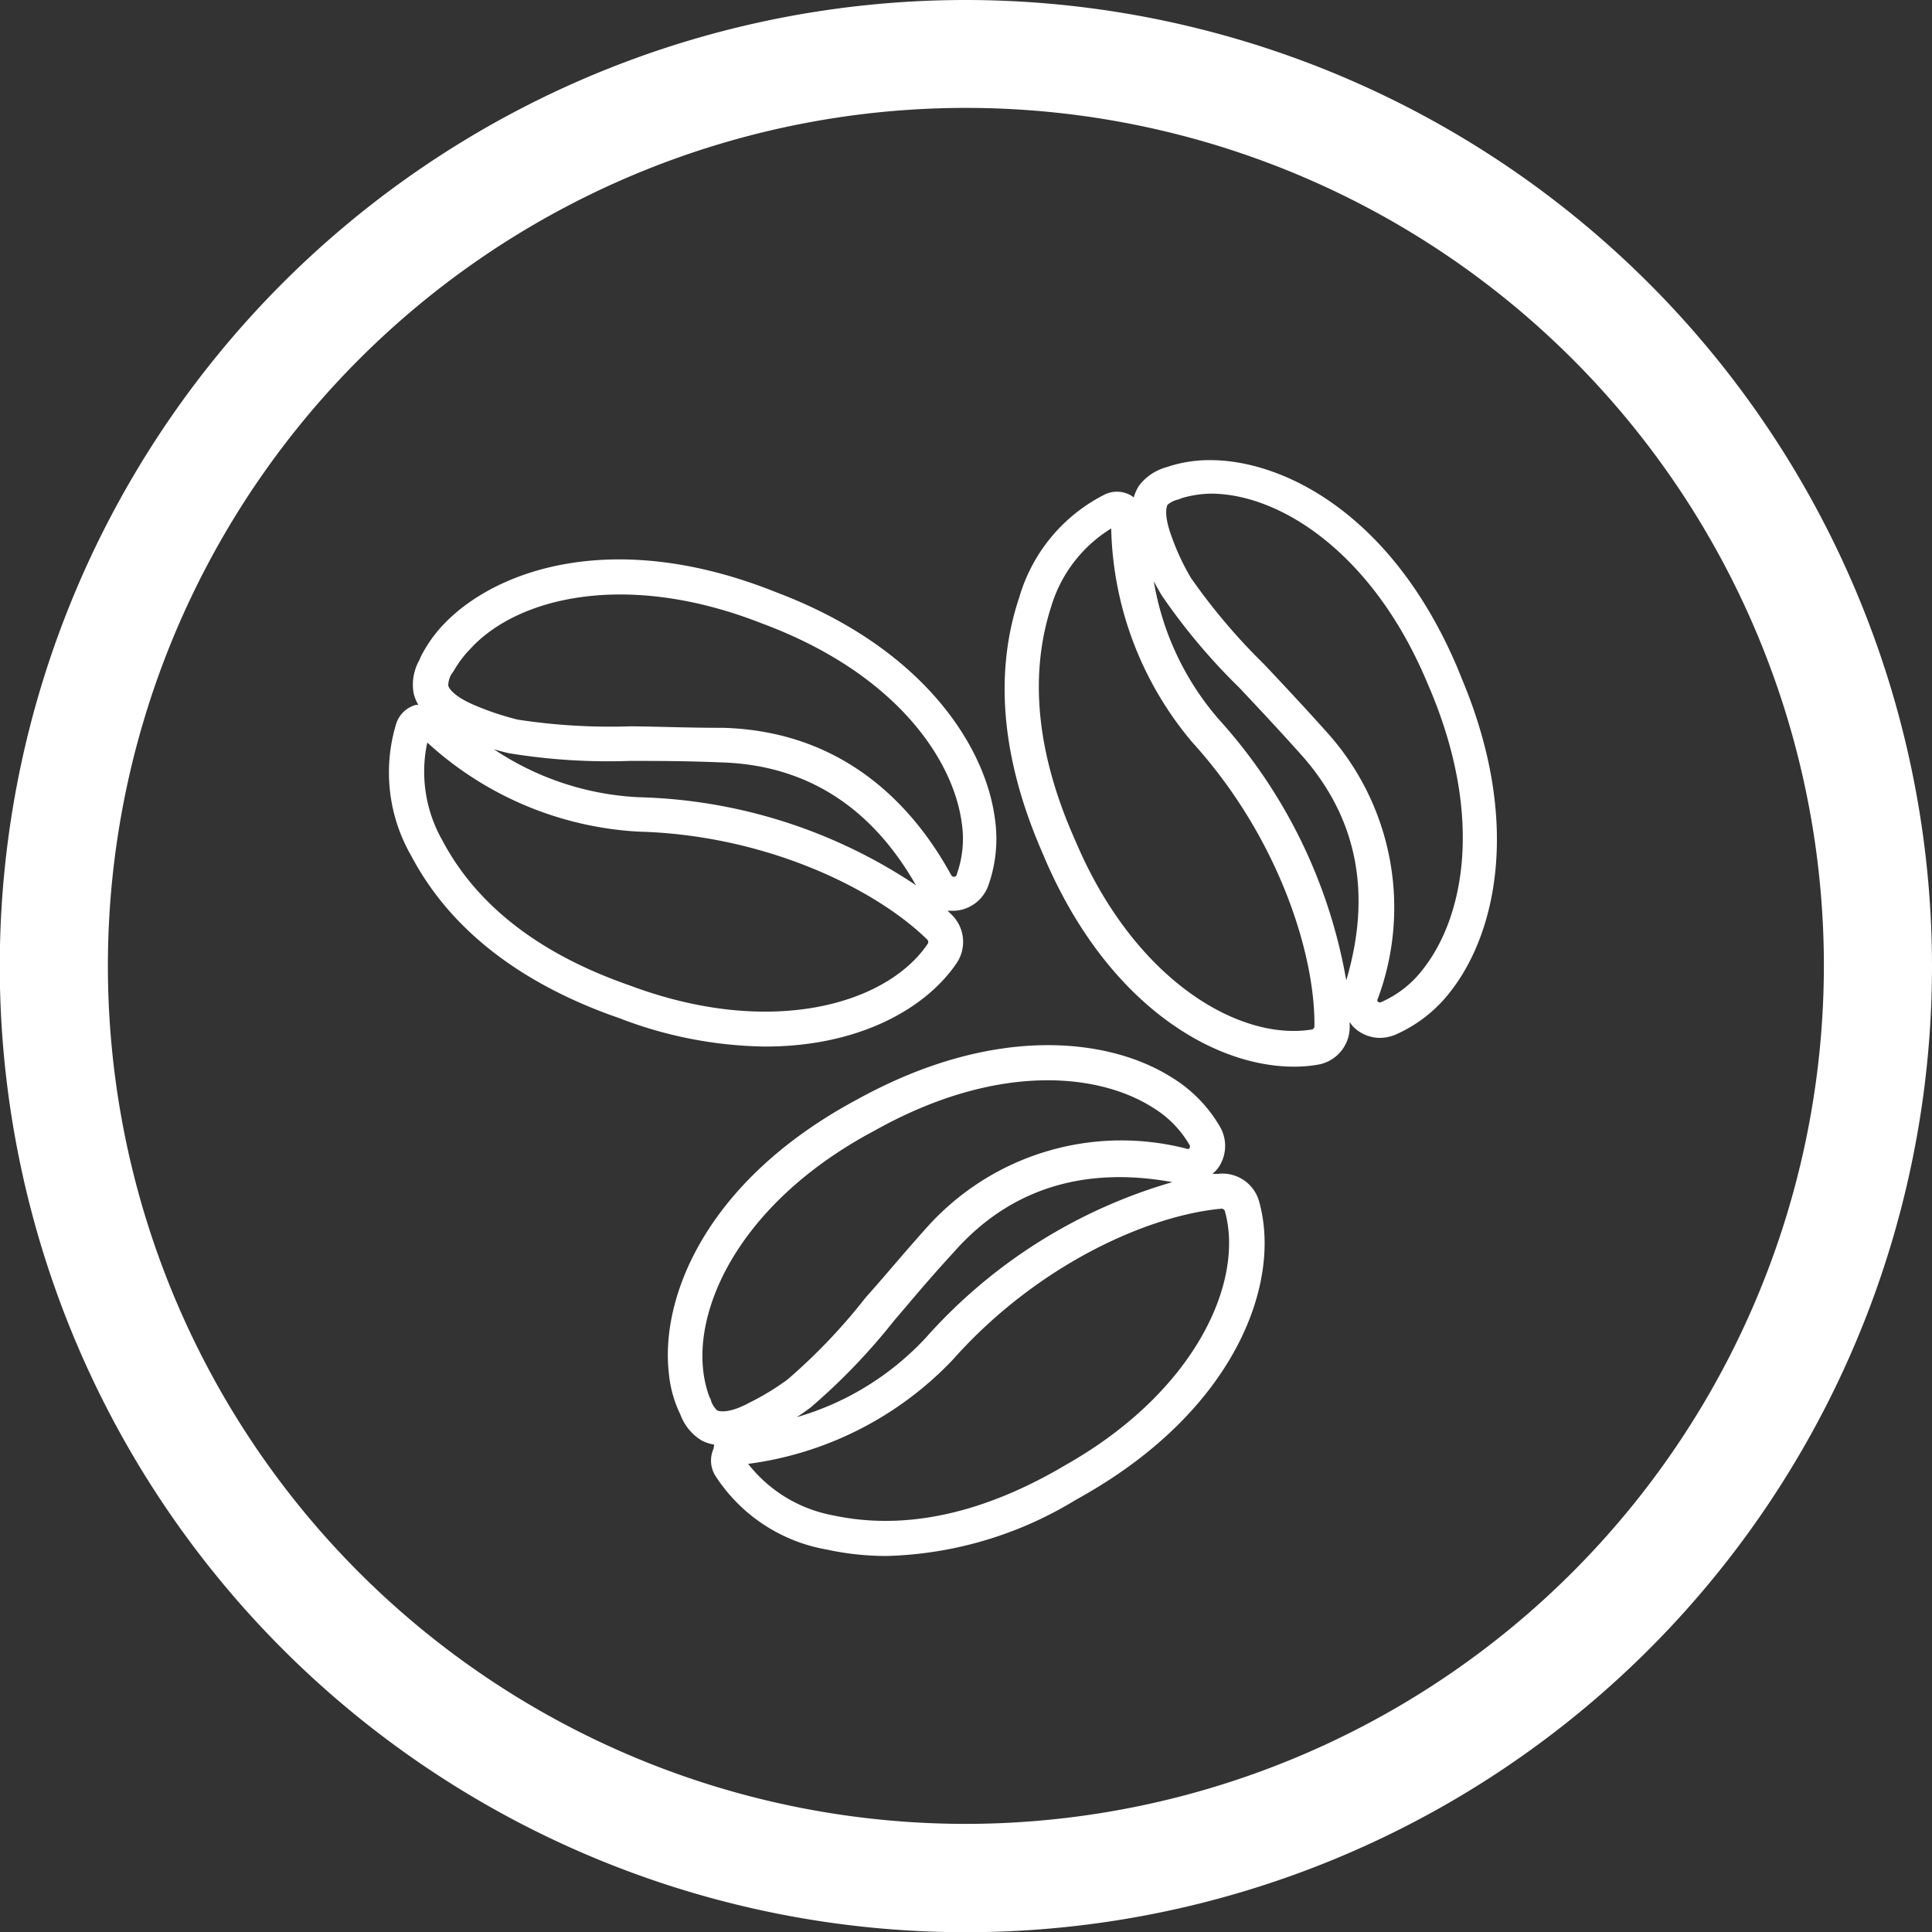 <svg xmlns="http://www.w3.org/2000/svg" viewBox="0 0 89.35 89.35"><rect x="0" y="0" width="89.35" height="89.35" fill="#333333" stroke="none"/><defs><style>.cls-1{fill:#fff;}</style></defs><g id="Layer_2" data-name="Layer 2"><g id="Camada_1" data-name="Camada 1"><path class="cls-1" d="M44.68,0A44.68,44.68,0,1,0,89.35,44.67,44.72,44.72,0,0,0,44.68,0Zm0,84.35A39.68,39.68,0,1,1,84.35,44.67,39.72,39.72,0,0,1,44.68,84.35Z"/><path class="cls-1" d="M44.23,44.56A1.76,1.76,0,0,0,44,42.29l-.18-.17.24,0h.1A1.76,1.76,0,0,0,45.69,41,6.45,6.45,0,0,0,46,37.78c-.47-3.34-3.35-7.81-10-10.35l-.46-.18c-7.28-2.79-12.62-.88-15,1.6a6.33,6.33,0,0,0-1.08,1.52l-.06.15a2.29,2.29,0,0,0-.27,1.54,1.81,1.81,0,0,0,.22.54l-.12,0a1.32,1.32,0,0,0-.91.88,7.73,7.73,0,0,0,.71,6.12c1.72,3.25,4.8,5.72,9.14,7.32l.48.17A19.33,19.33,0,0,0,35.4,48.4C39.62,48.4,42.75,46.72,44.23,44.56ZM20.87,31.19A1.89,1.89,0,0,0,21,31a5.08,5.08,0,0,1,.76-1C23.9,27.66,28.84,26.4,35,28.74l.47.18c6,2.3,8.59,6.2,9,9.08a4.9,4.9,0,0,1-.22,2.43c0,.08-.08.12-.14.12s-.11-.06-.12-.08c-1.64-3-4.79-6.64-10.53-6.81-1.68,0-3.08-.06-4.28-.07a28.19,28.19,0,0,1-5.24-.31,13,13,0,0,1-2-.67c-1.08-.46-1.2-.86-1.21-.9A1.1,1.1,0,0,1,20.87,31.19Zm21.49,9.75a24.12,24.12,0,0,0-12.81-4.07h0a13.16,13.16,0,0,1-6.71-2.22c.37.11.62.17.73.19a28.37,28.37,0,0,0,5.56.35c1.19,0,2.58,0,4.24.07C37.26,35.38,40.28,37.29,42.36,40.94ZM29.22,45.61l-.47-.17c-4-1.46-6.76-3.68-8.29-6.57a6.43,6.43,0,0,1-.7-4.53,15.75,15.75,0,0,0,9.75,4.12c5.85.15,10.94,2.61,13.38,5a.16.16,0,0,1,0,.21C41,46.44,35.69,48,29.22,45.61Z"/><path class="cls-1" d="M67.45,31c-3-7.18-8.06-9.72-11.48-9.72h0a6.18,6.18,0,0,0-1.85.27l-.15.05a2.39,2.39,0,0,0-1.3.87,2.21,2.21,0,0,0-.24.54.39.39,0,0,0-.1-.08,1.29,1.29,0,0,0-1.26-.05,7.75,7.75,0,0,0-3.93,4.74c-1.17,3.49-.82,7.42,1,11.66l.2.47c2.91,6.73,7.78,9.58,11.5,9.58a6.53,6.53,0,0,0,1.1-.09,1.77,1.77,0,0,0,1.48-1.73v-.25a1.31,1.31,0,0,0,.21.27,1.77,1.77,0,0,0,1.19.47,2,2,0,0,0,.67-.13,6.48,6.48,0,0,0,2.58-2c2.09-2.65,3.33-7.82.54-14.47ZM60.68,47.61c-3.33.55-8.13-2.22-10.87-8.55l-.2-.46c-1.68-3.88-2-7.42-1-10.53a6.39,6.39,0,0,1,2.78-3.63,15.84,15.84,0,0,0,3.76,9.9c3.93,4.33,5.67,9.71,5.64,13.11A.16.16,0,0,1,60.68,47.61Zm1.58-2.27a24.12,24.12,0,0,0-5.9-12.08,13,13,0,0,1-3-6.38c.18.34.31.56.37.66a28.29,28.29,0,0,0,3.58,4.26c.82.87,1.77,1.88,2.88,3.12C62.76,37.81,63.46,41.31,62.26,45.34Zm3.56-.53a4.92,4.92,0,0,1-1.91,1.52.18.18,0,0,1-.19,0,.13.13,0,0,1,0-.14,12.1,12.1,0,0,0-2.35-12.32c-1.12-1.25-2.08-2.27-2.9-3.14a28.24,28.24,0,0,1-3.39-4,10.85,10.85,0,0,1-.89-1.9c-.41-1.1-.21-1.45-.19-1.49a1.18,1.18,0,0,1,.49-.24l.22-.08A5,5,0,0,1,56,22.83h0c3.16,0,7.47,2.7,10,8.73l.2.47C68.66,38,67.62,42.52,65.82,44.81Z"/><path class="cls-1" d="M56.31,54.29l-.24,0a1.81,1.81,0,0,0,.24-.24,1.77,1.77,0,0,0,.14-1.89,6.48,6.48,0,0,0-2.29-2.35c-2.85-1.79-8.12-2.47-14.45,1l-.35.19c-6.82,3.77-8.81,9.08-8.43,12.48a5.53,5.53,0,0,0,.47,1.8l.07.15a2.35,2.35,0,0,0,1,1.2,2,2,0,0,0,.56.18L33,67a1.33,1.33,0,0,0,.09,1.26,7.69,7.69,0,0,0,5.13,3.4,13,13,0,0,0,2.79.3,17.63,17.63,0,0,0,8.7-2.57l.44-.25c7-4,9.12-9.81,8.09-13.54A1.76,1.76,0,0,0,56.31,54.29ZM32.81,64.61a5.16,5.16,0,0,1-.29-1.25c-.35-3.14,1.87-7.73,7.61-10.9l.44-.24c5.63-3.11,10.28-2.57,12.74-1A4.89,4.89,0,0,1,55,52.93a.16.16,0,0,1,0,.19.15.15,0,0,1-.14,0,12.07,12.07,0,0,0-12,3.65c-1.13,1.26-2,2.32-2.82,3.23a26.8,26.8,0,0,1-3.62,3.8,11.91,11.91,0,0,1-1.78,1.08c-1,.54-1.43.37-1.47.35a1.07,1.07,0,0,1-.29-.46C32.88,64.74,32.85,64.67,32.81,64.61Zm21.41-9.94a24.24,24.24,0,0,0-11.37,7.16,13.1,13.1,0,0,1-6,3.71c.35-.23.56-.39.63-.44a28.74,28.74,0,0,0,3.85-4c.77-.9,1.68-2,2.79-3.2C46.68,55,50.09,53.92,54.22,54.67Zm-4.9,13.06-.43.25c-3.68,2.09-7.17,2.79-10.37,2.1A6.48,6.48,0,0,1,34.6,67.7a15.91,15.91,0,0,0,9.45-4.8c3.88-4.38,9-6.68,12.42-7a.16.16,0,0,1,.18.12C57.55,59.25,55.32,64.32,49.32,67.73Z"/></g></g></svg>